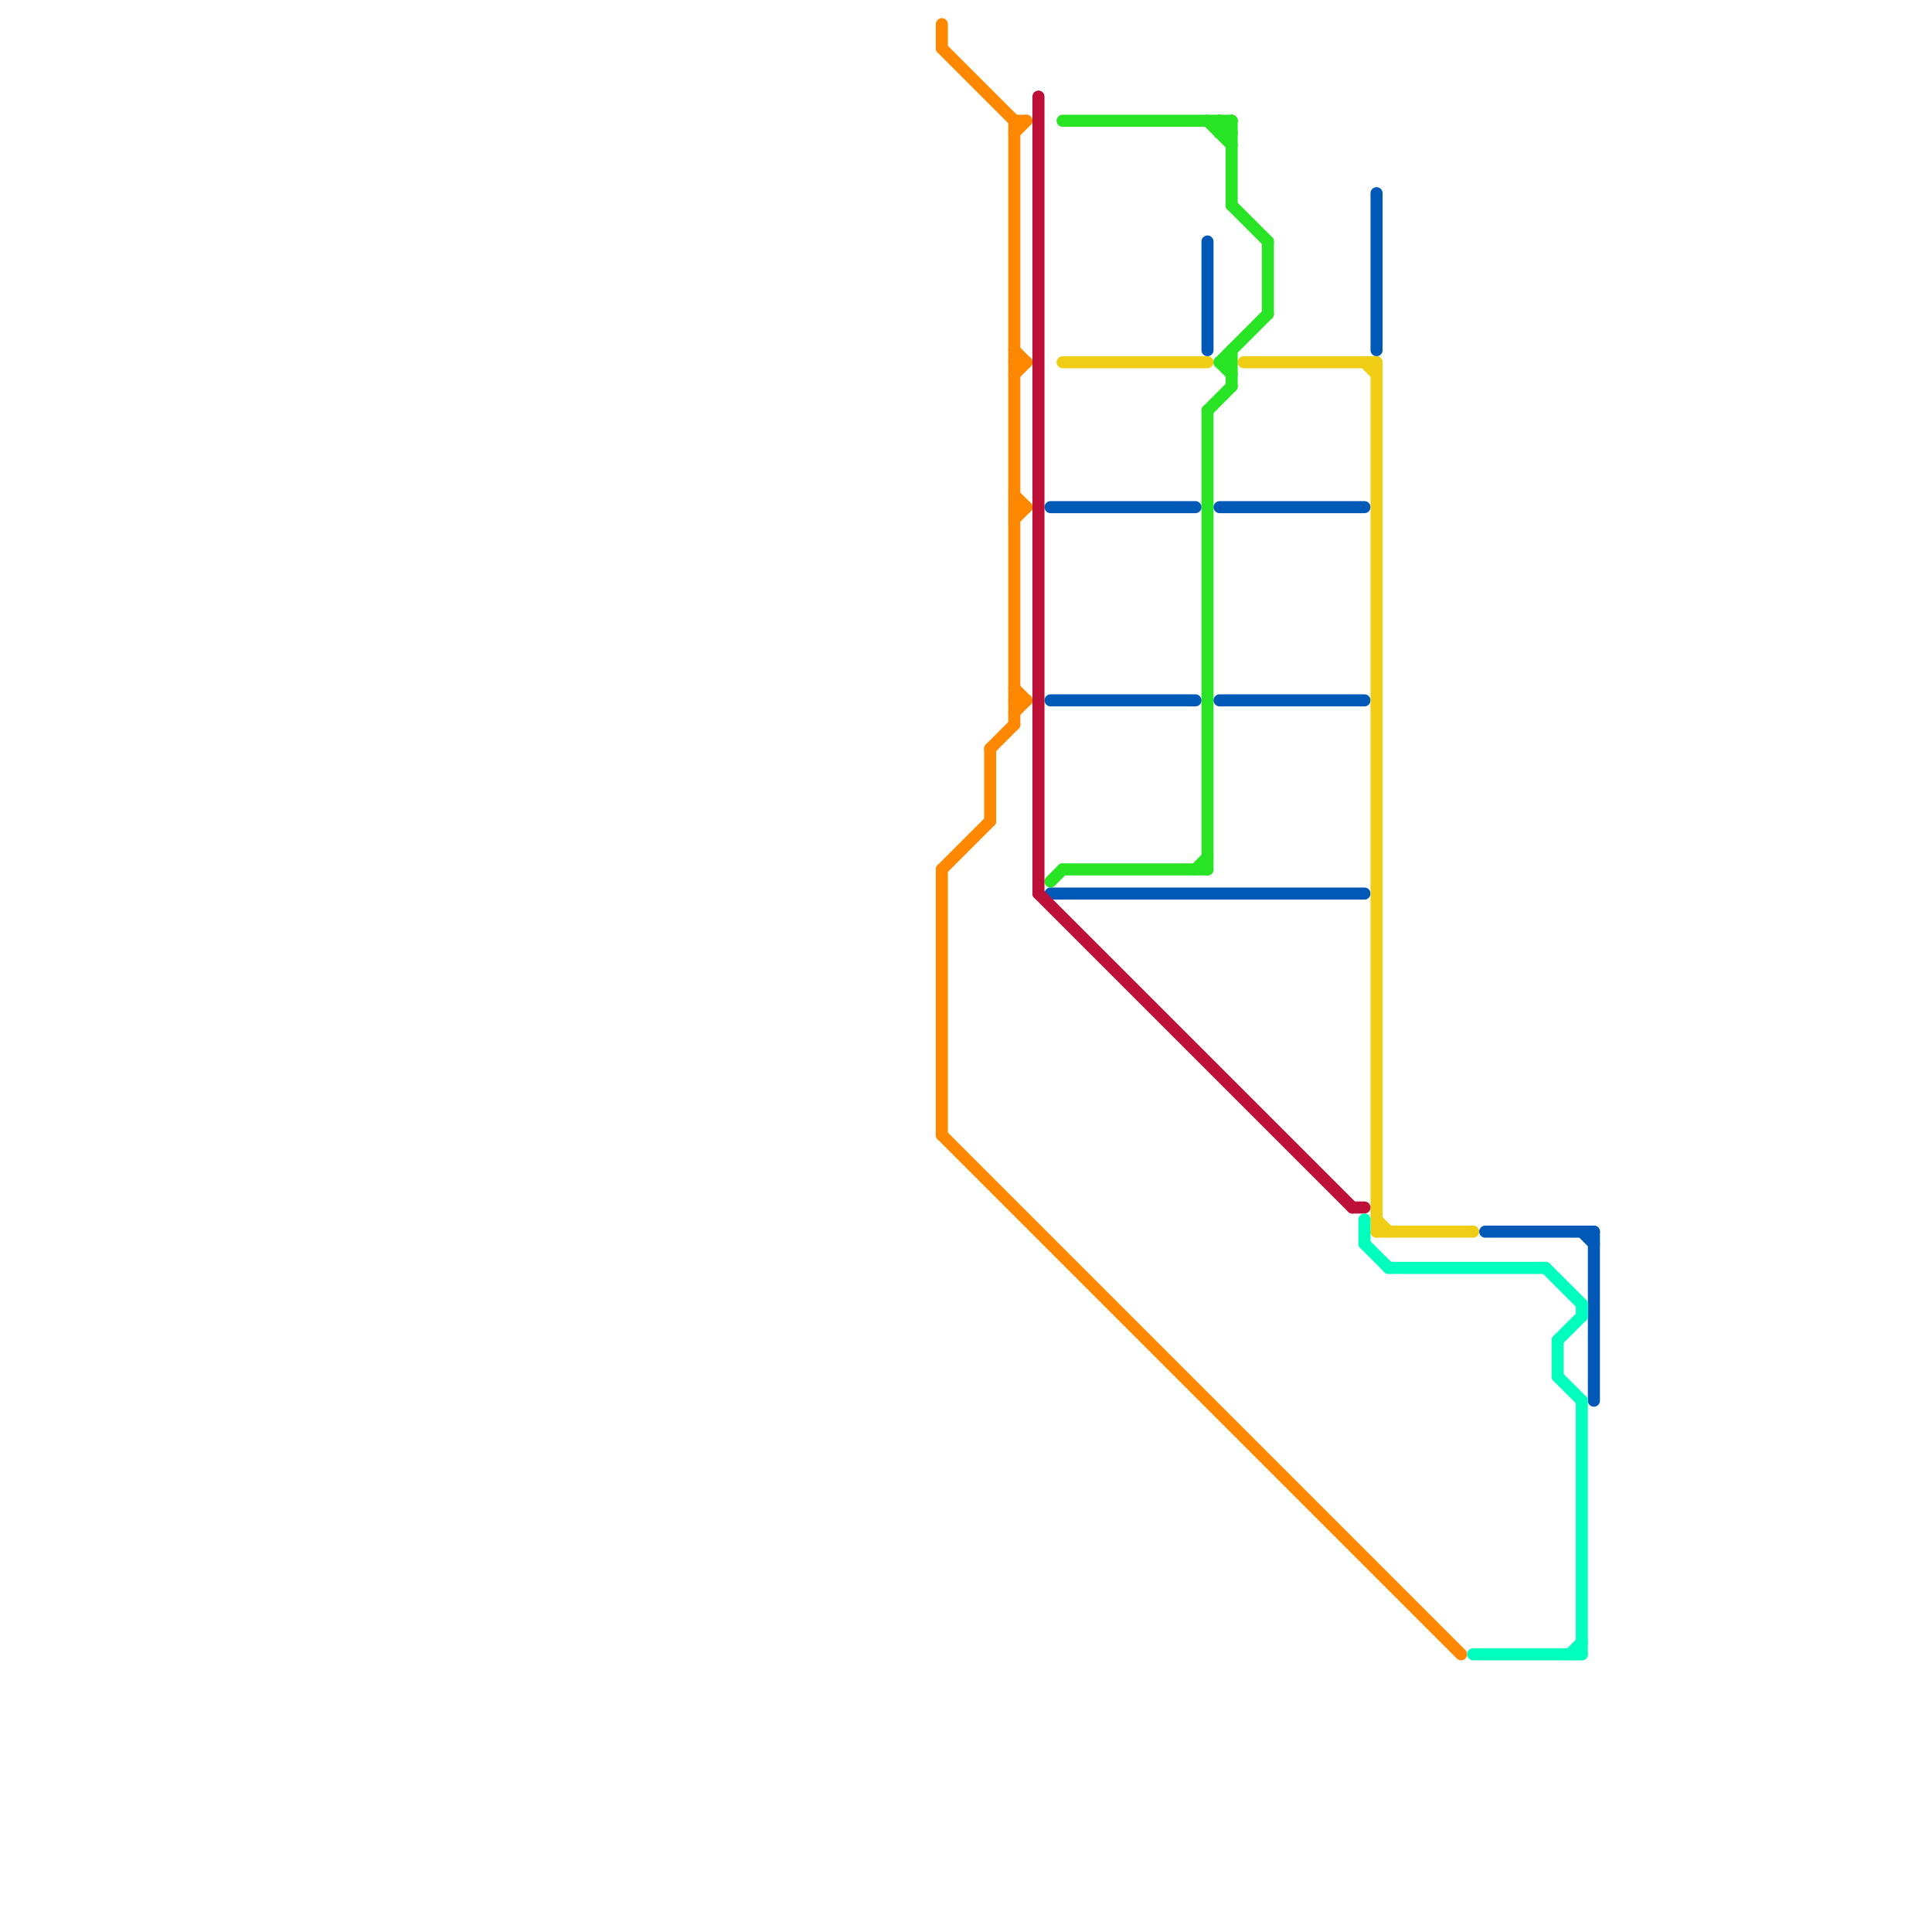 
<svg version="1.1" xmlns="http://www.w3.org/2000/svg" viewBox="0 0 160 160">
<style>text { font: 1px Helvetica; font-weight: 600; white-space: pre; dominant-baseline: central; } line { stroke-width: 1; fill: none; stroke-linecap: round; stroke-linejoin: round; } .c0 { stroke: #28e425 } .c1 { stroke: #ff8800 } .c2 { stroke: #0159b7 } .c3 { stroke: #f0ce15 } .c4 { stroke: #bd1038 } .c5 { stroke: #00ffbf }</style><defs><g id="wm-xf"><circle r="1.2" fill="#000"/><circle r="0.9" fill="#fff"/><circle r="0.6" fill="#000"/><circle r="0.3" fill="#fff"/></g><g id="wm"><circle r="0.6" fill="#000"/><circle r="0.3" fill="#fff"/></g></defs><line class="c0" x1="101" y1="11" x2="102" y2="11"/><line class="c0" x1="101" y1="30" x2="102" y2="30"/><line class="c0" x1="100" y1="34" x2="102" y2="32"/><line class="c0" x1="88" y1="10" x2="102" y2="10"/><line class="c0" x1="102" y1="17" x2="105" y2="20"/><line class="c0" x1="99" y1="72" x2="100" y2="71"/><line class="c0" x1="101" y1="30" x2="102" y2="31"/><line class="c0" x1="87" y1="73" x2="88" y2="72"/><line class="c0" x1="105" y1="20" x2="105" y2="26"/><line class="c0" x1="101" y1="11" x2="102" y2="10"/><line class="c0" x1="88" y1="72" x2="100" y2="72"/><line class="c0" x1="100" y1="10" x2="102" y2="12"/><line class="c0" x1="101" y1="10" x2="102" y2="11"/><line class="c0" x1="101" y1="30" x2="105" y2="26"/><line class="c0" x1="100" y1="34" x2="100" y2="72"/><line class="c0" x1="102" y1="10" x2="102" y2="17"/><line class="c0" x1="101" y1="10" x2="101" y2="11"/><line class="c0" x1="102" y1="29" x2="102" y2="32"/><line class="c1" x1="78" y1="72" x2="82" y2="68"/><line class="c1" x1="84" y1="10" x2="85" y2="10"/><line class="c1" x1="84" y1="57" x2="85" y2="58"/><line class="c1" x1="84" y1="10" x2="84" y2="60"/><line class="c1" x1="78" y1="2" x2="78" y2="4"/><line class="c1" x1="78" y1="4" x2="84" y2="10"/><line class="c1" x1="84" y1="29" x2="85" y2="30"/><line class="c1" x1="84" y1="30" x2="85" y2="30"/><line class="c1" x1="78" y1="72" x2="78" y2="94"/><line class="c1" x1="84" y1="42" x2="85" y2="42"/><line class="c1" x1="84" y1="41" x2="85" y2="42"/><line class="c1" x1="84" y1="11" x2="85" y2="10"/><line class="c1" x1="78" y1="94" x2="121" y2="137"/><line class="c1" x1="82" y1="62" x2="84" y2="60"/><line class="c1" x1="84" y1="59" x2="85" y2="58"/><line class="c1" x1="84" y1="31" x2="85" y2="30"/><line class="c1" x1="84" y1="58" x2="85" y2="58"/><line class="c1" x1="84" y1="43" x2="85" y2="42"/><line class="c1" x1="82" y1="62" x2="82" y2="68"/><line class="c2" x1="101" y1="42" x2="113" y2="42"/><line class="c2" x1="132" y1="102" x2="132" y2="116"/><line class="c2" x1="101" y1="58" x2="113" y2="58"/><line class="c2" x1="123" y1="102" x2="132" y2="102"/><line class="c2" x1="131" y1="102" x2="132" y2="103"/><line class="c2" x1="87" y1="42" x2="99" y2="42"/><line class="c2" x1="114" y1="16" x2="114" y2="29"/><line class="c2" x1="87" y1="74" x2="113" y2="74"/><line class="c2" x1="87" y1="58" x2="99" y2="58"/><line class="c2" x1="100" y1="20" x2="100" y2="29"/><line class="c3" x1="113" y1="30" x2="114" y2="31"/><line class="c3" x1="114" y1="30" x2="114" y2="102"/><line class="c3" x1="88" y1="30" x2="100" y2="30"/><line class="c3" x1="114" y1="102" x2="122" y2="102"/><line class="c3" x1="114" y1="101" x2="115" y2="102"/><line class="c3" x1="103" y1="30" x2="114" y2="30"/><line class="c4" x1="86" y1="8" x2="86" y2="74"/><line class="c4" x1="86" y1="74" x2="112" y2="100"/><line class="c4" x1="112" y1="100" x2="113" y2="100"/><line class="c5" x1="131" y1="116" x2="131" y2="137"/><line class="c5" x1="113" y1="103" x2="115" y2="105"/><line class="c5" x1="129" y1="111" x2="129" y2="114"/><line class="c5" x1="113" y1="101" x2="113" y2="103"/><line class="c5" x1="130" y1="137" x2="131" y2="136"/><line class="c5" x1="129" y1="114" x2="131" y2="116"/><line class="c5" x1="131" y1="108" x2="131" y2="109"/><line class="c5" x1="115" y1="105" x2="128" y2="105"/><line class="c5" x1="128" y1="105" x2="131" y2="108"/><line class="c5" x1="129" y1="111" x2="131" y2="109"/><line class="c5" x1="122" y1="137" x2="131" y2="137"/>
</svg>
